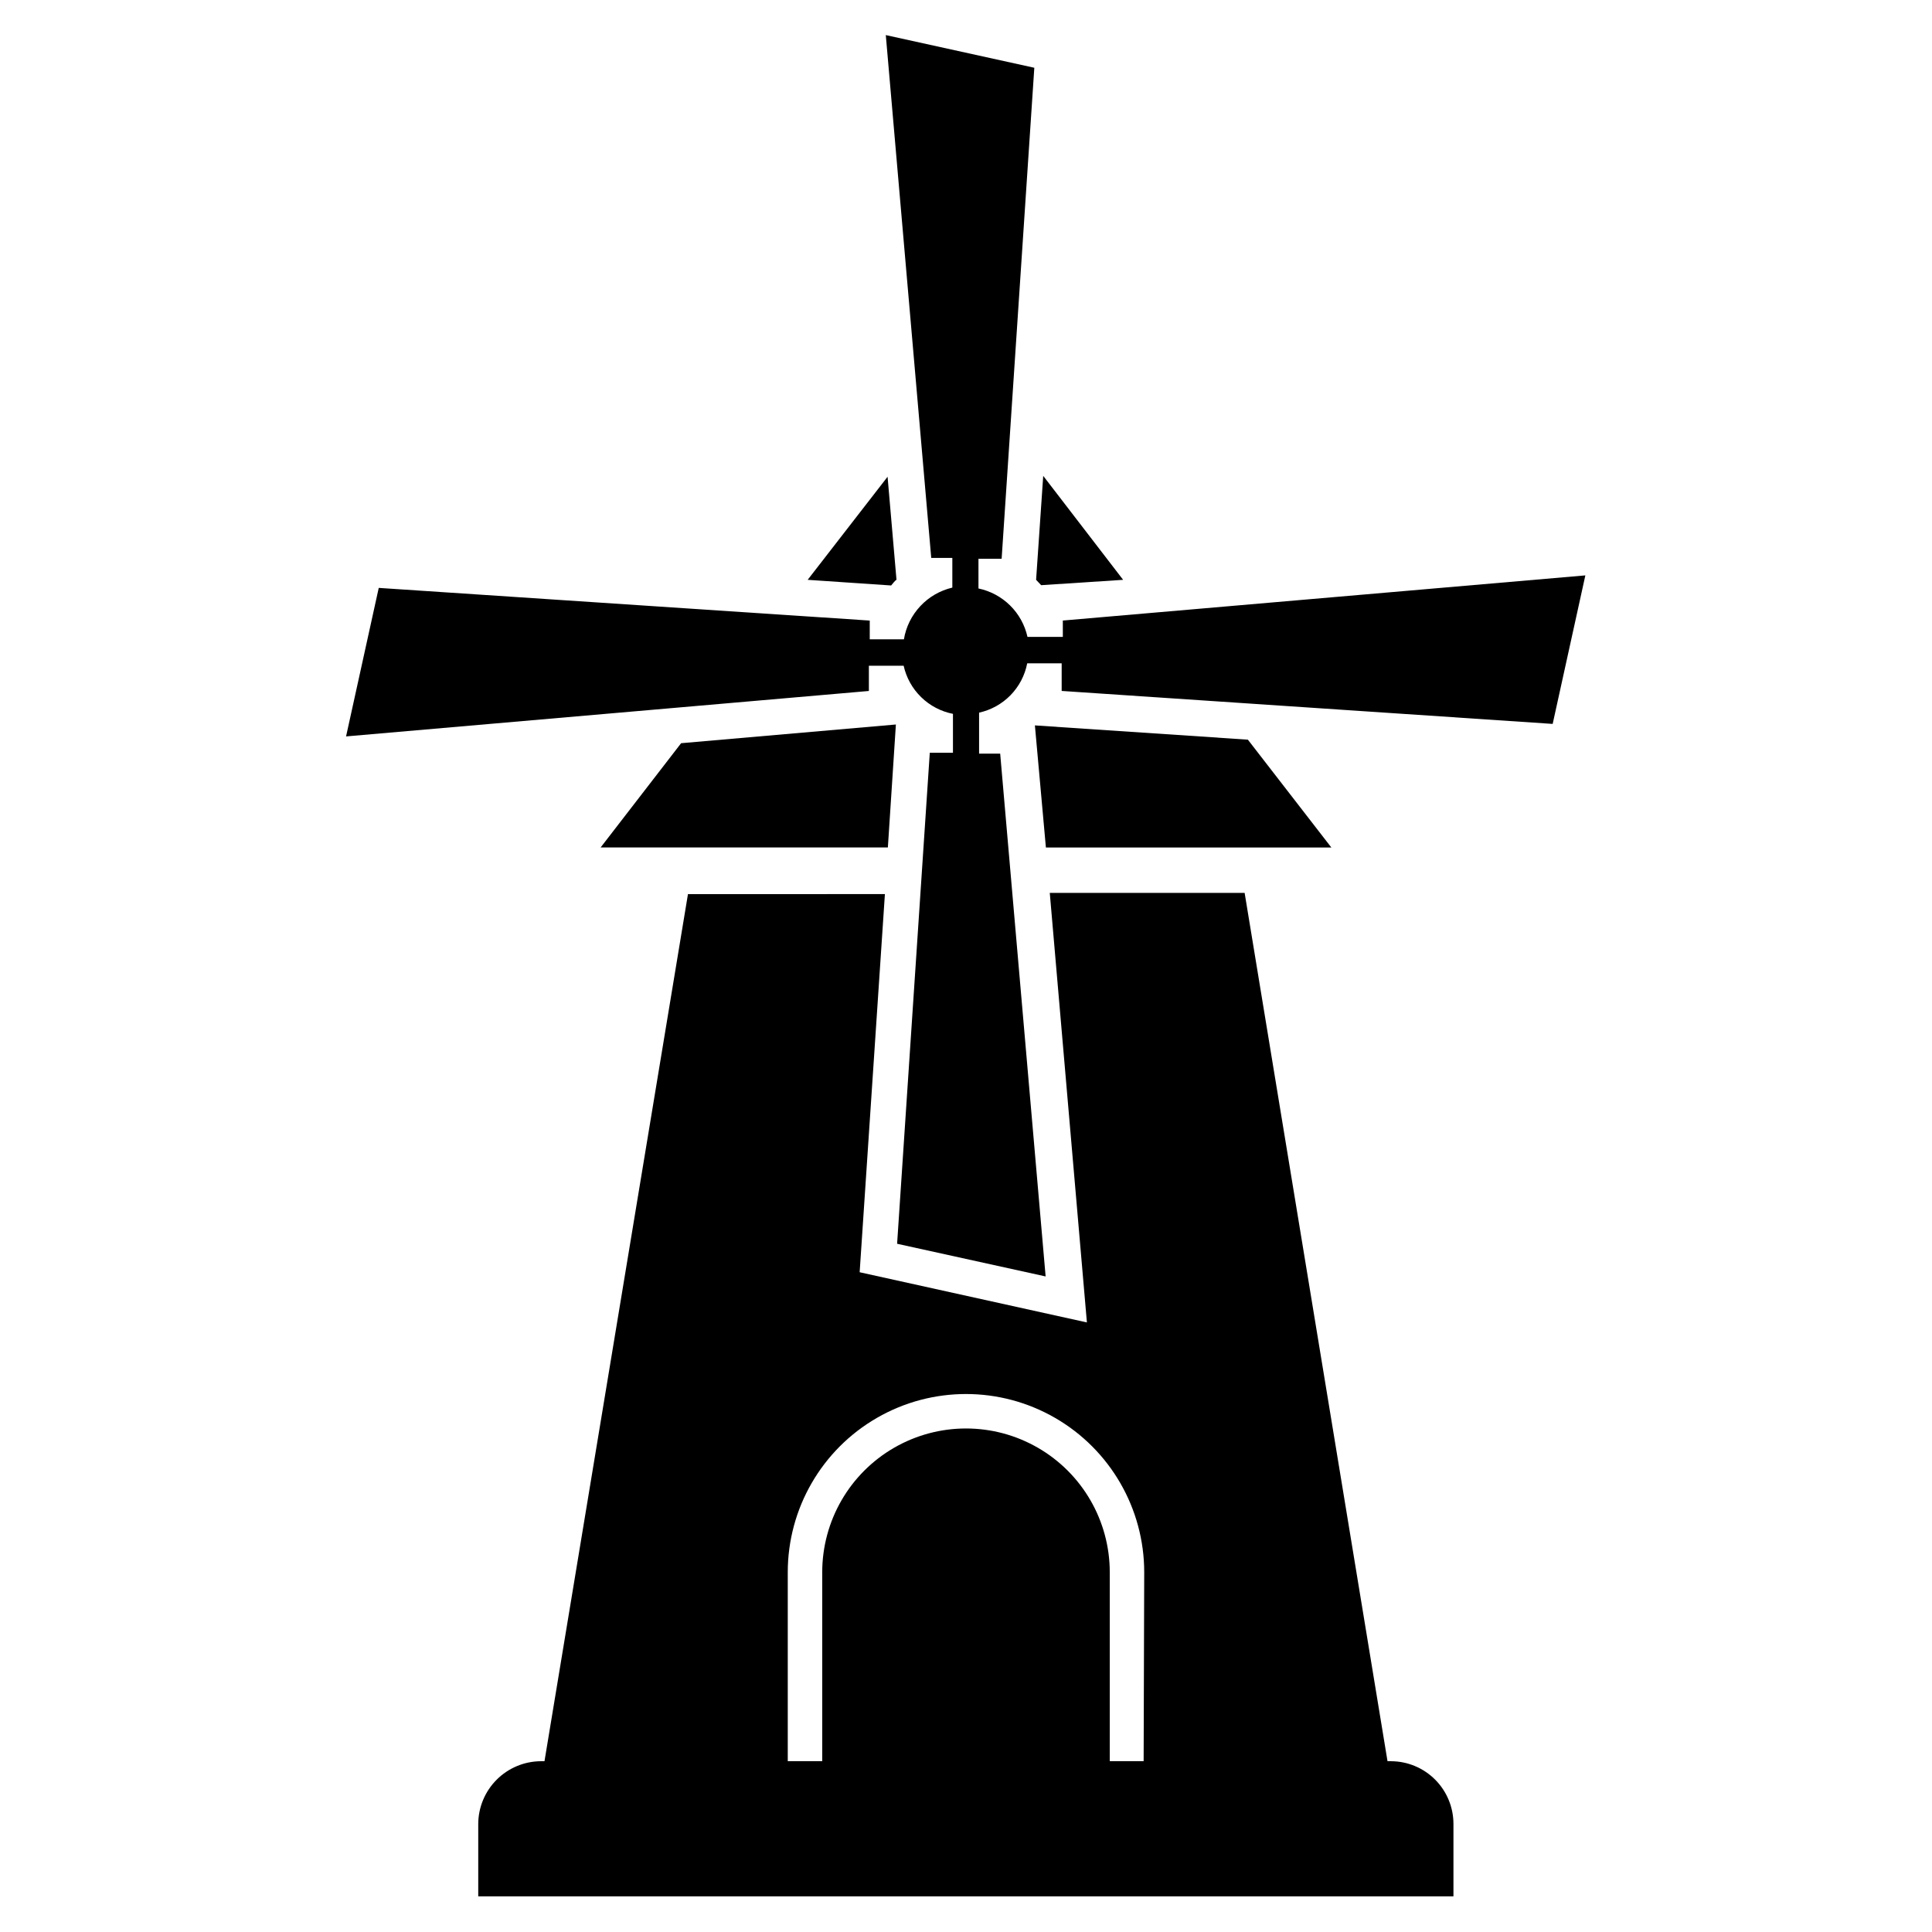 <?xml version="1.0" encoding="UTF-8"?>
<!-- Uploaded to: SVG Repo, www.svgrepo.com, Generator: SVG Repo Mixer Tools -->
<svg fill="#000000" width="800px" height="800px" version="1.1" viewBox="144 144 512 512" xmlns="http://www.w3.org/2000/svg">
 <g>
  <path d="m381.42 336-56.918 4.957-21.332 27.633h76.125z"/>
  <path d="m474.7 340.02-56.441-3.781 2.914 32.355h75.648z"/>
  <path d="m381.58 297.66-2.363-27.316-21.176 27.316 22.121 1.496c0-0.004 1.184-1.496 1.418-1.496z"/>
  <path d="m441.64 297.66-21.176-27.551-1.887 27.551 1.34 1.418z"/>
  <path d="m425.66 308.45v4.328h-9.367v0.004c-0.703-3.16-2.301-6.055-4.606-8.328-2.305-2.277-5.215-3.84-8.383-4.504v-7.871h6.141l8.66-130.12-39.359-8.66 12.043 138.55h5.59v7.871c-3.254 0.766-6.207 2.473-8.488 4.91-2.285 2.438-3.797 5.496-4.344 8.789h-9.055v-4.961l-130.12-8.66-8.66 39.359 138.55-12.043v-6.691h9.211l0.004 0.004c0.703 3.164 2.312 6.055 4.633 8.32 2.32 2.266 5.25 3.805 8.434 4.43v10.312h-6.141l-8.66 130.12 39.359 8.66-12.043-138.55h-5.59v-10.863c3.172-0.695 6.066-2.305 8.336-4.625 2.266-2.324 3.801-5.258 4.418-8.445h9.133v7.32l130.12 8.738 8.66-39.359z"/>
  <path d="m512.65 610.73h-0.945l-37.863-230.1h-51.641l9.84 113.83-60.223-13.305 6.691-100.21-52.191 0.004-38.023 229.79h-0.945 0.004c-4.402 0.02-8.613 1.777-11.723 4.887-3.113 3.109-4.867 7.324-4.891 11.723v19.207h258.44v-19.207c0-4.394-1.742-8.605-4.84-11.719s-7.301-4.871-11.691-4.891zm-65.574 0h-8.977v-50.066c0-13.613-7.262-26.191-19.051-32.996-11.785-6.809-26.309-6.809-38.098 0-11.789 6.805-19.051 19.383-19.051 32.996v50.066h-9.133v-50.066c0-16.875 9.004-32.469 23.617-40.906 14.613-8.438 32.617-8.438 47.23 0s23.617 24.031 23.617 40.906z"/>
 </g>
</svg>